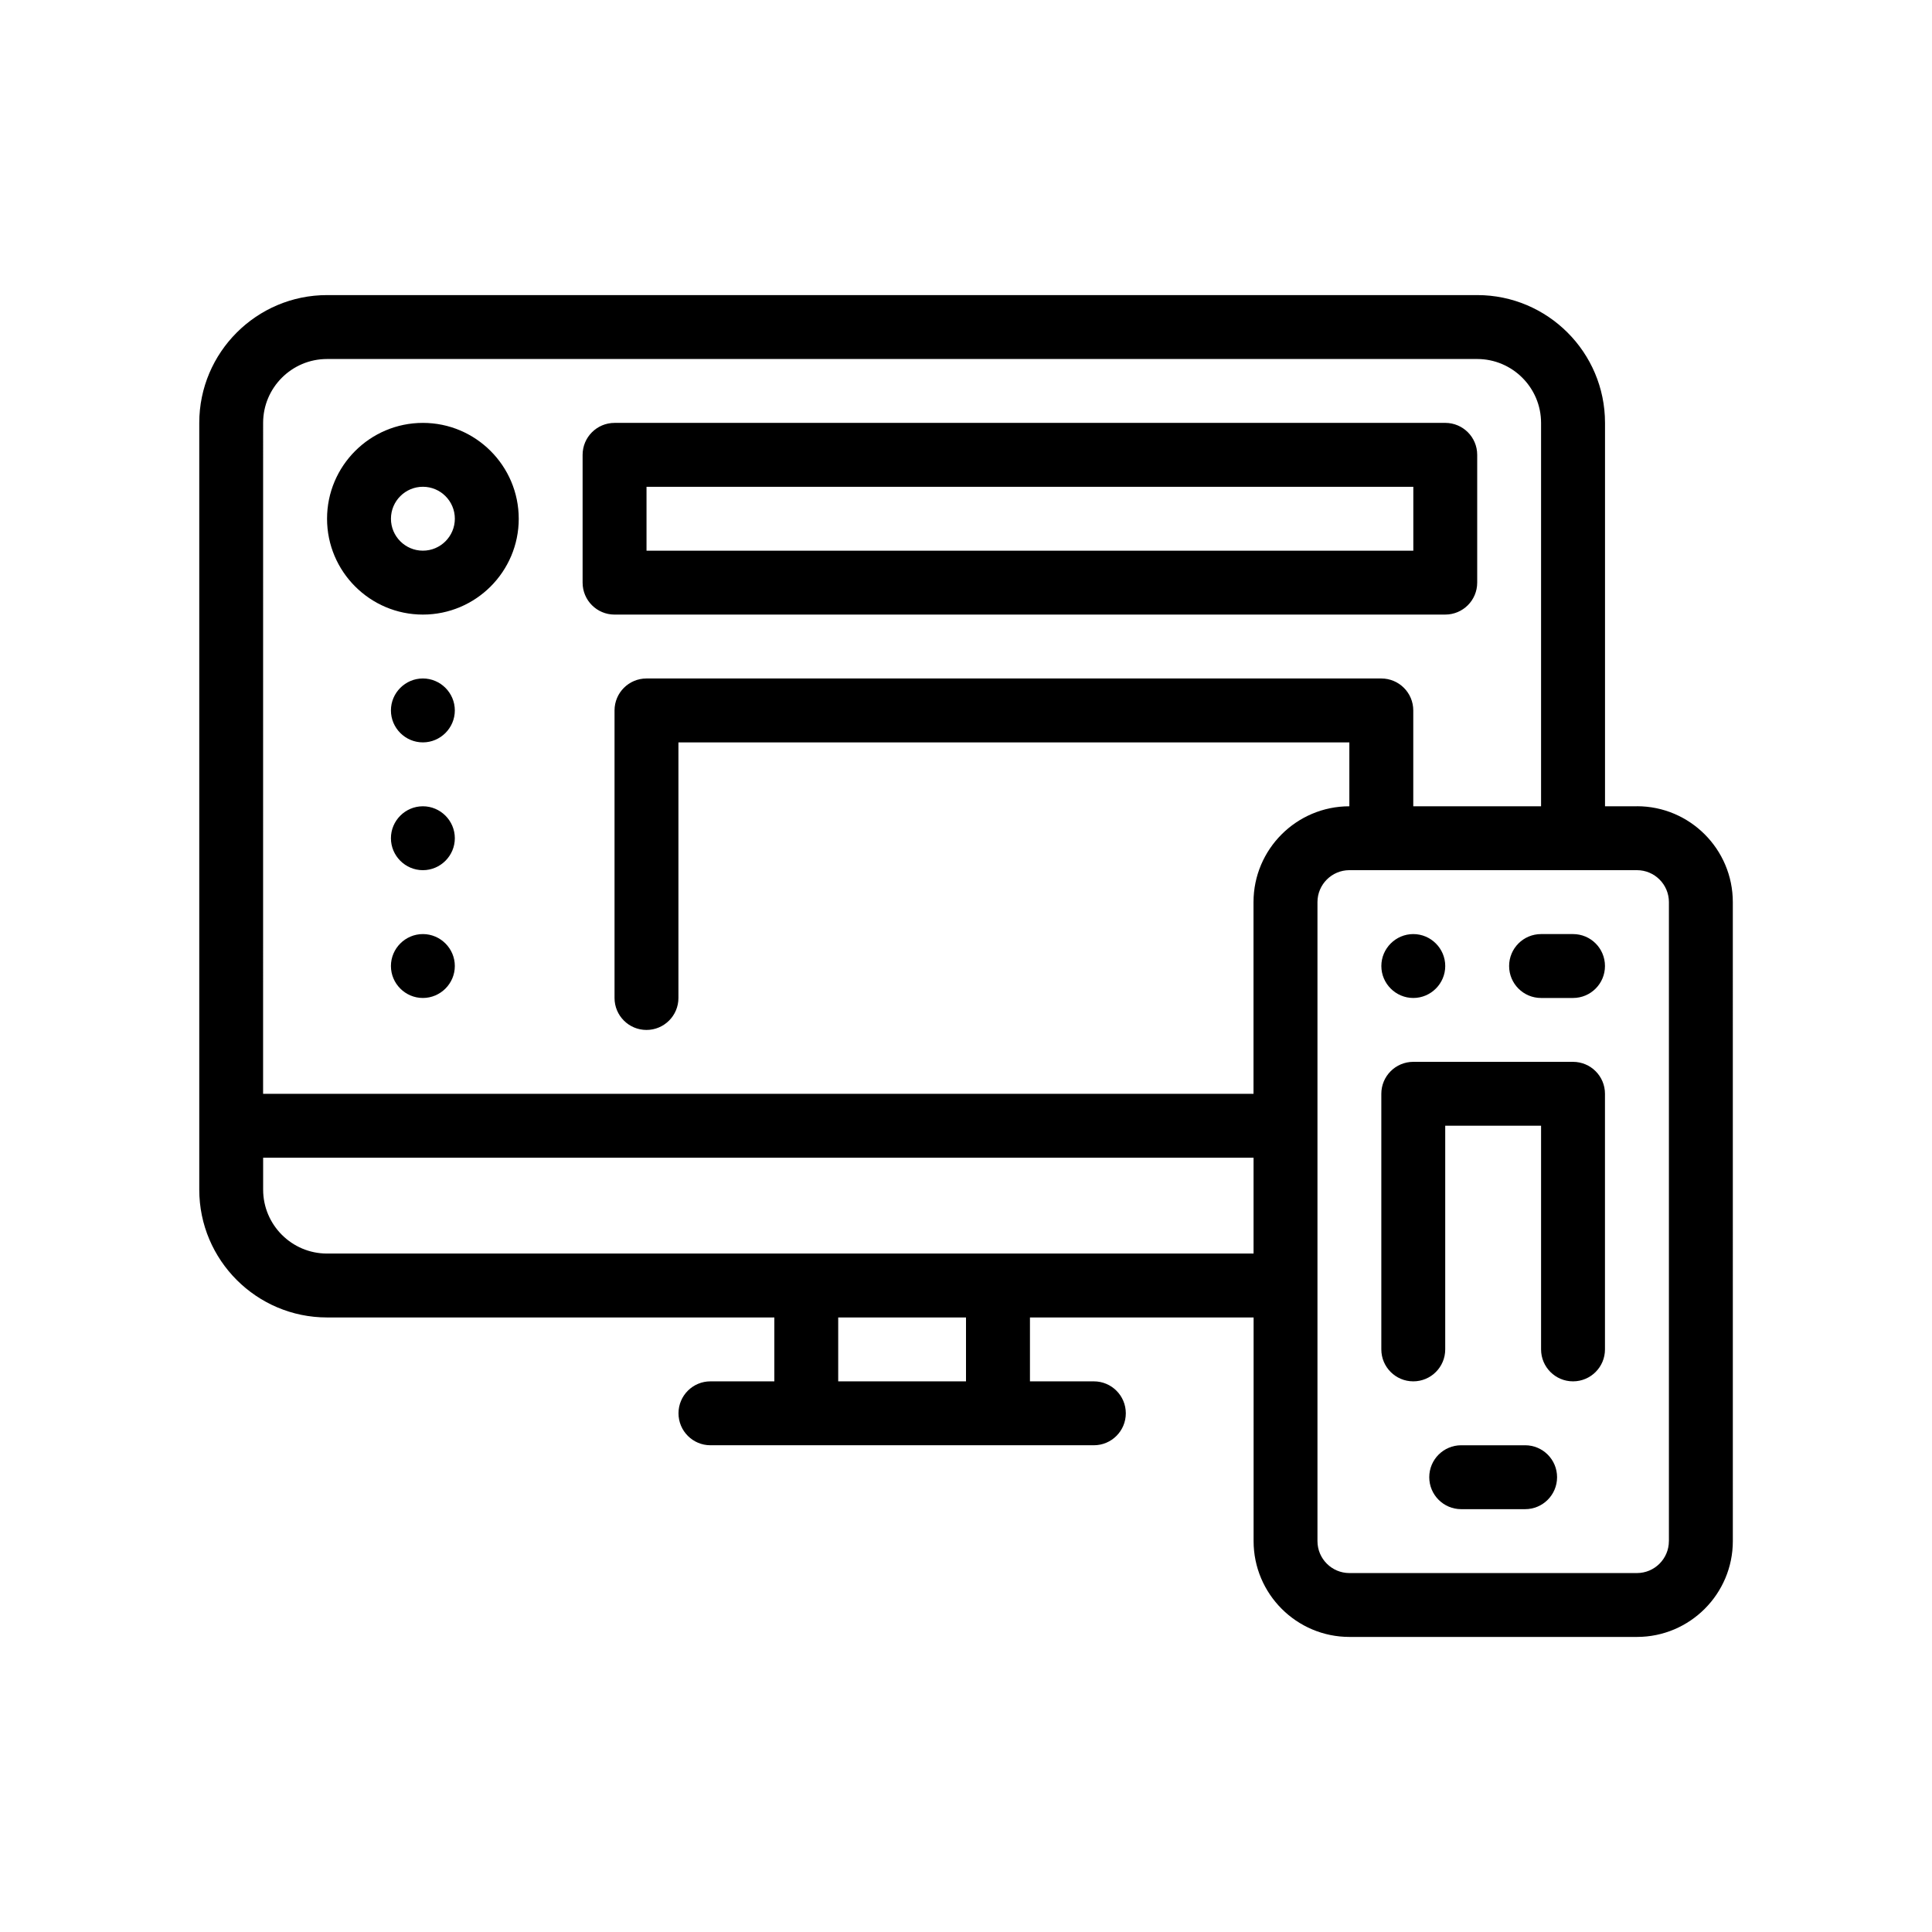 <?xml version="1.0" encoding="UTF-8"?>
<!-- Uploaded to: ICON Repo, www.svgrepo.com, Generator: ICON Repo Mixer Tools -->
<svg fill="#000000" width="800px" height="800px" version="1.1" viewBox="144 144 512 512" xmlns="http://www.w3.org/2000/svg">
 <path d="m256.07 256.07c-14.008 0-25.398 11.395-25.398 25.402s11.395 25.398 25.398 25.398c14.008 0 25.402-11.395 25.402-25.398-0.008-14.012-11.398-25.402-25.402-25.402zm0 33.863c-4.664 0-8.465-3.793-8.465-8.465s3.797-8.469 8.465-8.469c4.672 0 8.469 3.793 8.469 8.469-0.008 4.672-3.805 8.465-8.469 8.465zm321.74 67.734h-8.465v-101.6c0-18.68-15.195-33.867-33.867-33.867h-304.8c-18.672 0-33.871 15.191-33.871 33.867v203.2c0 18.68 15.195 33.871 33.871 33.871h118.53v16.934h-16.934c-4.676 0-8.465 3.785-8.465 8.465 0 4.68 3.789 8.469 8.465 8.469h101.61c4.676 0 8.469-3.789 8.469-8.469 0-4.68-3.793-8.465-8.469-8.465h-16.934v-16.934h59.27l-0.004 59.262c0 14.008 11.395 25.402 25.398 25.402h76.203c14.008 0 25.402-11.395 25.402-25.402l-0.004-169.34c-0.004-14.012-11.395-25.402-25.398-25.402zm8.461 194.74c0 4.672-3.797 8.469-8.469 8.469h-76.195c-4.664 0-8.465-3.793-8.465-8.469v-169.34c0-4.672 3.797-8.465 8.465-8.465h76.203c4.672 0 8.469 3.793 8.469 8.465v169.34zm-186.27-42.336h-33.867v-16.934h33.867zm8.469-33.867h-177.8c-9.34 0-16.934-7.598-16.934-16.934v-8.465h262.47v25.398zm-194.74-220.13c0-9.336 7.594-16.934 16.934-16.934h304.8c9.34 0 16.934 7.598 16.934 16.934v101.6h-33.867v-25.402c0-4.68-3.793-8.469-8.469-8.469h-194.74c-4.676 0-8.465 3.789-8.465 8.469v76.203c0 4.68 3.789 8.469 8.465 8.469s8.469-3.789 8.469-8.469v-67.738h177.8v16.934c-14.008 0-25.398 11.391-25.398 25.398v50.805l-262.47-0.004zm342.91 279.4c0 4.68-3.793 8.469-8.469 8.469h-16.934c-4.676 0-8.469-3.789-8.469-8.469s3.793-8.465 8.469-8.465h16.934c4.676-0.004 8.469 3.785 8.469 8.465zm-46.57-135.47c0-4.648 3.809-8.465 8.469-8.465 4.656 0 8.465 3.812 8.465 8.465 0 4.656-3.809 8.469-8.465 8.469-4.66 0-8.469-3.816-8.469-8.469zm16.934-93.137c4.676 0 8.469-3.785 8.469-8.465v-33.867c0-4.68-3.789-8.469-8.469-8.469l-220.14 0.004c-4.676 0-8.469 3.789-8.469 8.469v33.867c0 4.68 3.789 8.465 8.469 8.465zm-211.67-33.863h203.21v16.934l-203.21-0.004zm-50.801 59.266c0 4.656-3.812 8.469-8.469 8.469s-8.465-3.812-8.465-8.469 3.809-8.469 8.465-8.469 8.469 3.812 8.469 8.469zm0 67.734c0 4.656-3.812 8.469-8.469 8.469s-8.465-3.812-8.465-8.469c0-4.648 3.809-8.465 8.465-8.465 4.656-0.004 8.469 3.809 8.469 8.465zm0-33.867c0 4.656-3.812 8.469-8.469 8.469s-8.465-3.812-8.465-8.469 3.809-8.465 8.465-8.465c4.656-0.004 8.469 3.809 8.469 8.465zm304.8 33.867c0 4.68-3.789 8.469-8.469 8.469h-8.465c-4.676 0-8.469-3.789-8.469-8.469 0-4.676 3.789-8.465 8.469-8.465h8.465c4.684-0.004 8.469 3.781 8.469 8.465zm0 33.863v67.734c0 4.68-3.789 8.469-8.469 8.469-4.676 0-8.465-3.789-8.465-8.469v-59.27h-25.402v59.27c0 4.68-3.789 8.469-8.465 8.469s-8.469-3.789-8.469-8.469v-67.734c0-4.68 3.789-8.469 8.469-8.469h42.332c4.684 0.008 8.469 3.789 8.469 8.469z"/>
</svg>